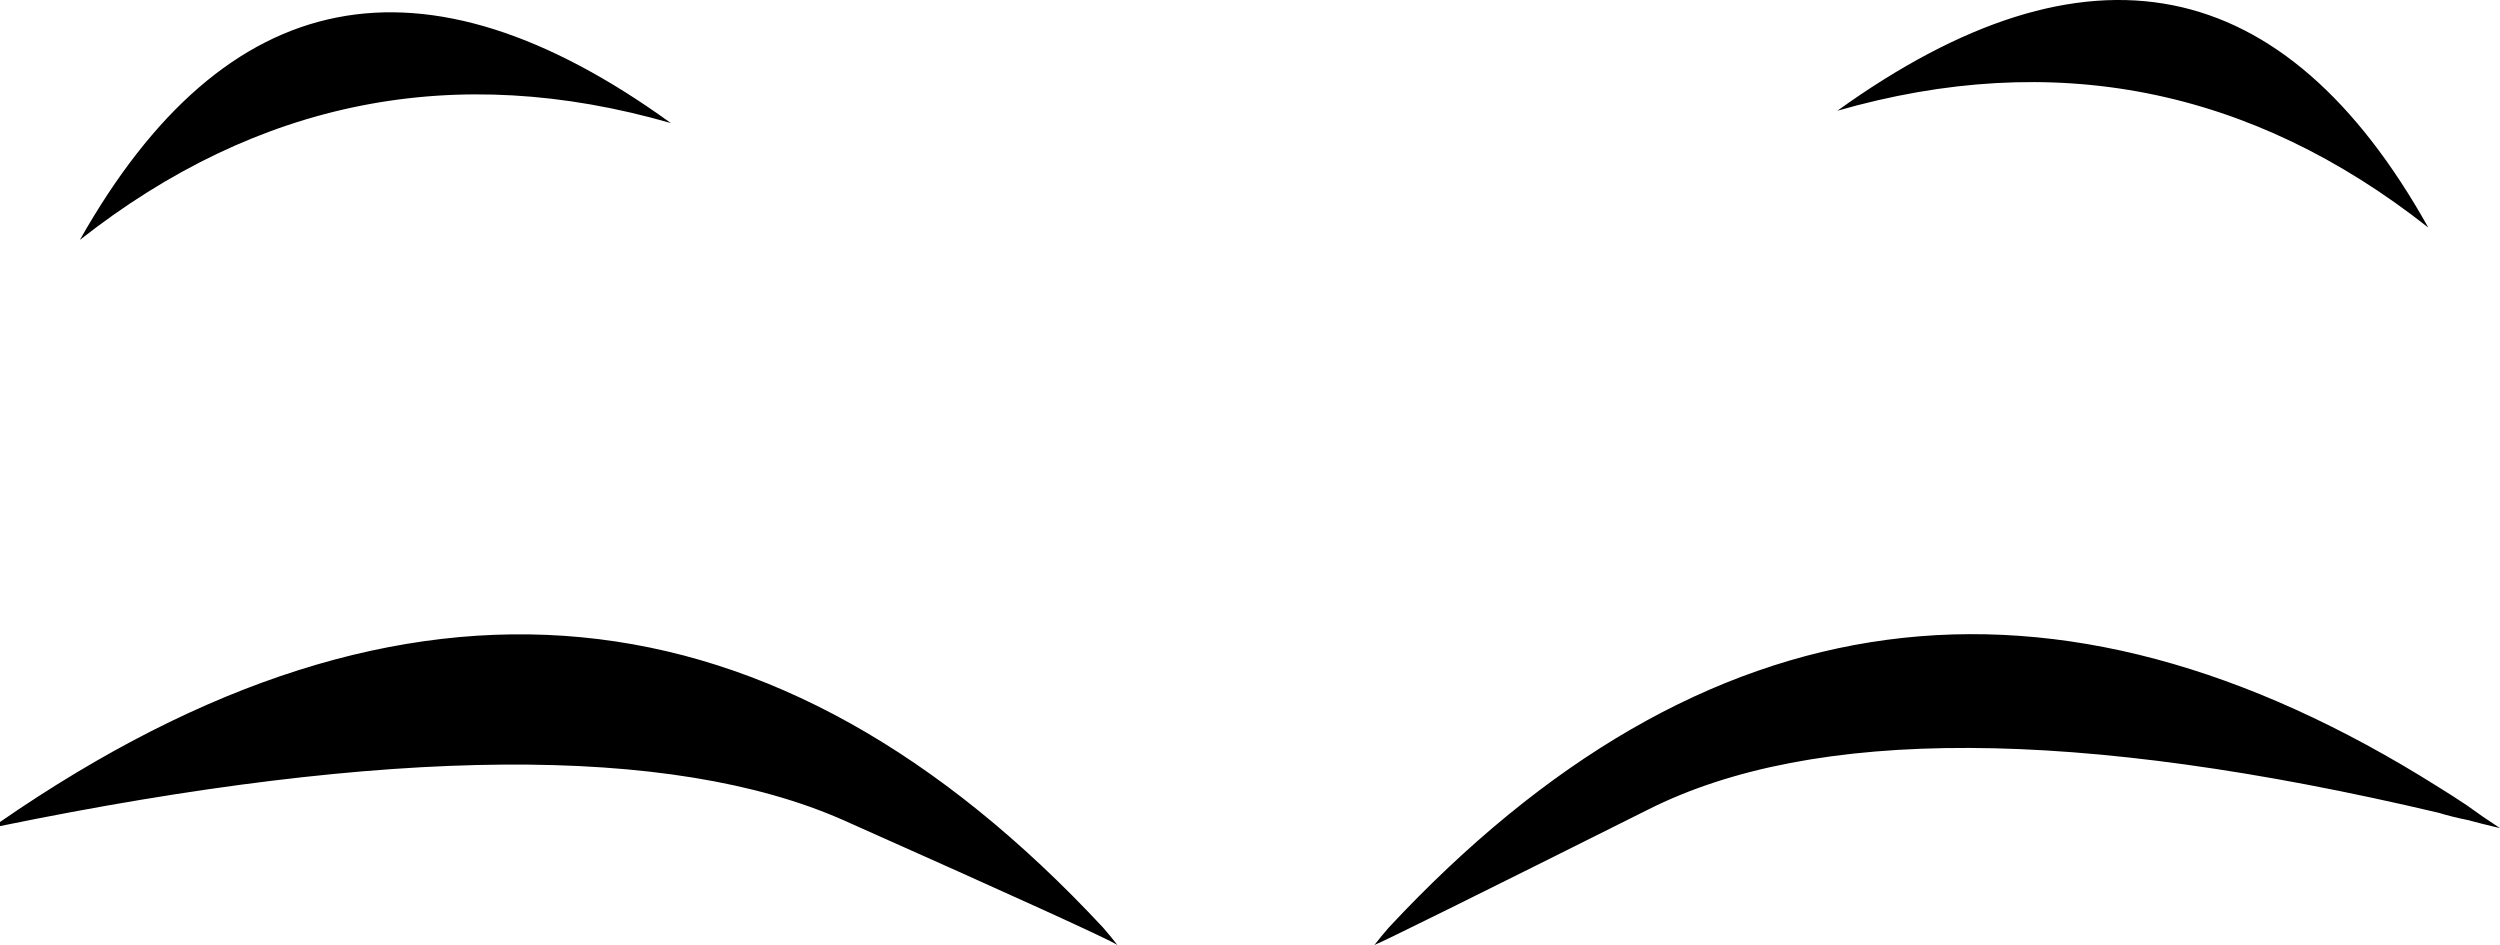 <?xml version="1.0" encoding="iso-8859-1"?>
<!-- Generator: Adobe Illustrator 18.1.1, SVG Export Plug-In . SVG Version: 6.00 Build 0)  -->
<svg version="1.1" xmlns="http://www.w3.org/2000/svg" xmlns:xlink="http://www.w3.org/1999/xlink" x="0px" y="0px"
	 viewBox="0 0 122.031 46.126" style="enable-background:new 0 0 122.031 46.126;" xml:space="preserve">
<g id="Layer_3">
	<g transform="matrix( 1, 0, 0, 1, 886.3,413) ">
		<g transform="matrix( 1, 0, 0, 1, -886.3,-413) ">
			<g>
				<g id="asdfffaaaSymbol_8_0_Layer0_0_FILL">
					<path d="M118.532,11.109C111.5-1.464,101.884-3.364,89.686,5.406C100.251,2.372,109.867,4.273,118.532,11.109 M3.899,11.71
						c8.699-6.837,18.314-8.738,28.846-5.703C20.614-2.764,10.998-0.863,3.899,11.71 M41.144,40.023
						c8.465,3.769,12.931,5.803,13.398,6.103c-0.233-0.3-0.467-0.584-0.7-0.85C37.844,28.101,19.897,26.383,0,40.123v0.2
						C19.03,36.422,32.745,36.322,41.144,40.023 M119.032,39.673c0.433,0.133,0.9,0.25,1.4,0.35c0.5,0.133,1.033,0.267,1.6,0.4
						c-0.567-0.367-1.1-0.734-1.6-1.101c-0.5-0.334-0.966-0.634-1.4-0.9c-18.83-11.872-35.911-9.588-51.242,6.853
						c-0.233,0.267-0.467,0.55-0.7,0.85c0.433-0.167,4.883-2.368,13.348-6.603C88.503,35.454,101.368,35.505,119.032,39.673z"/>
				</g>
			</g>
		</g>
	</g>
</g>
<g id="Layer_1">
</g>
</svg>
